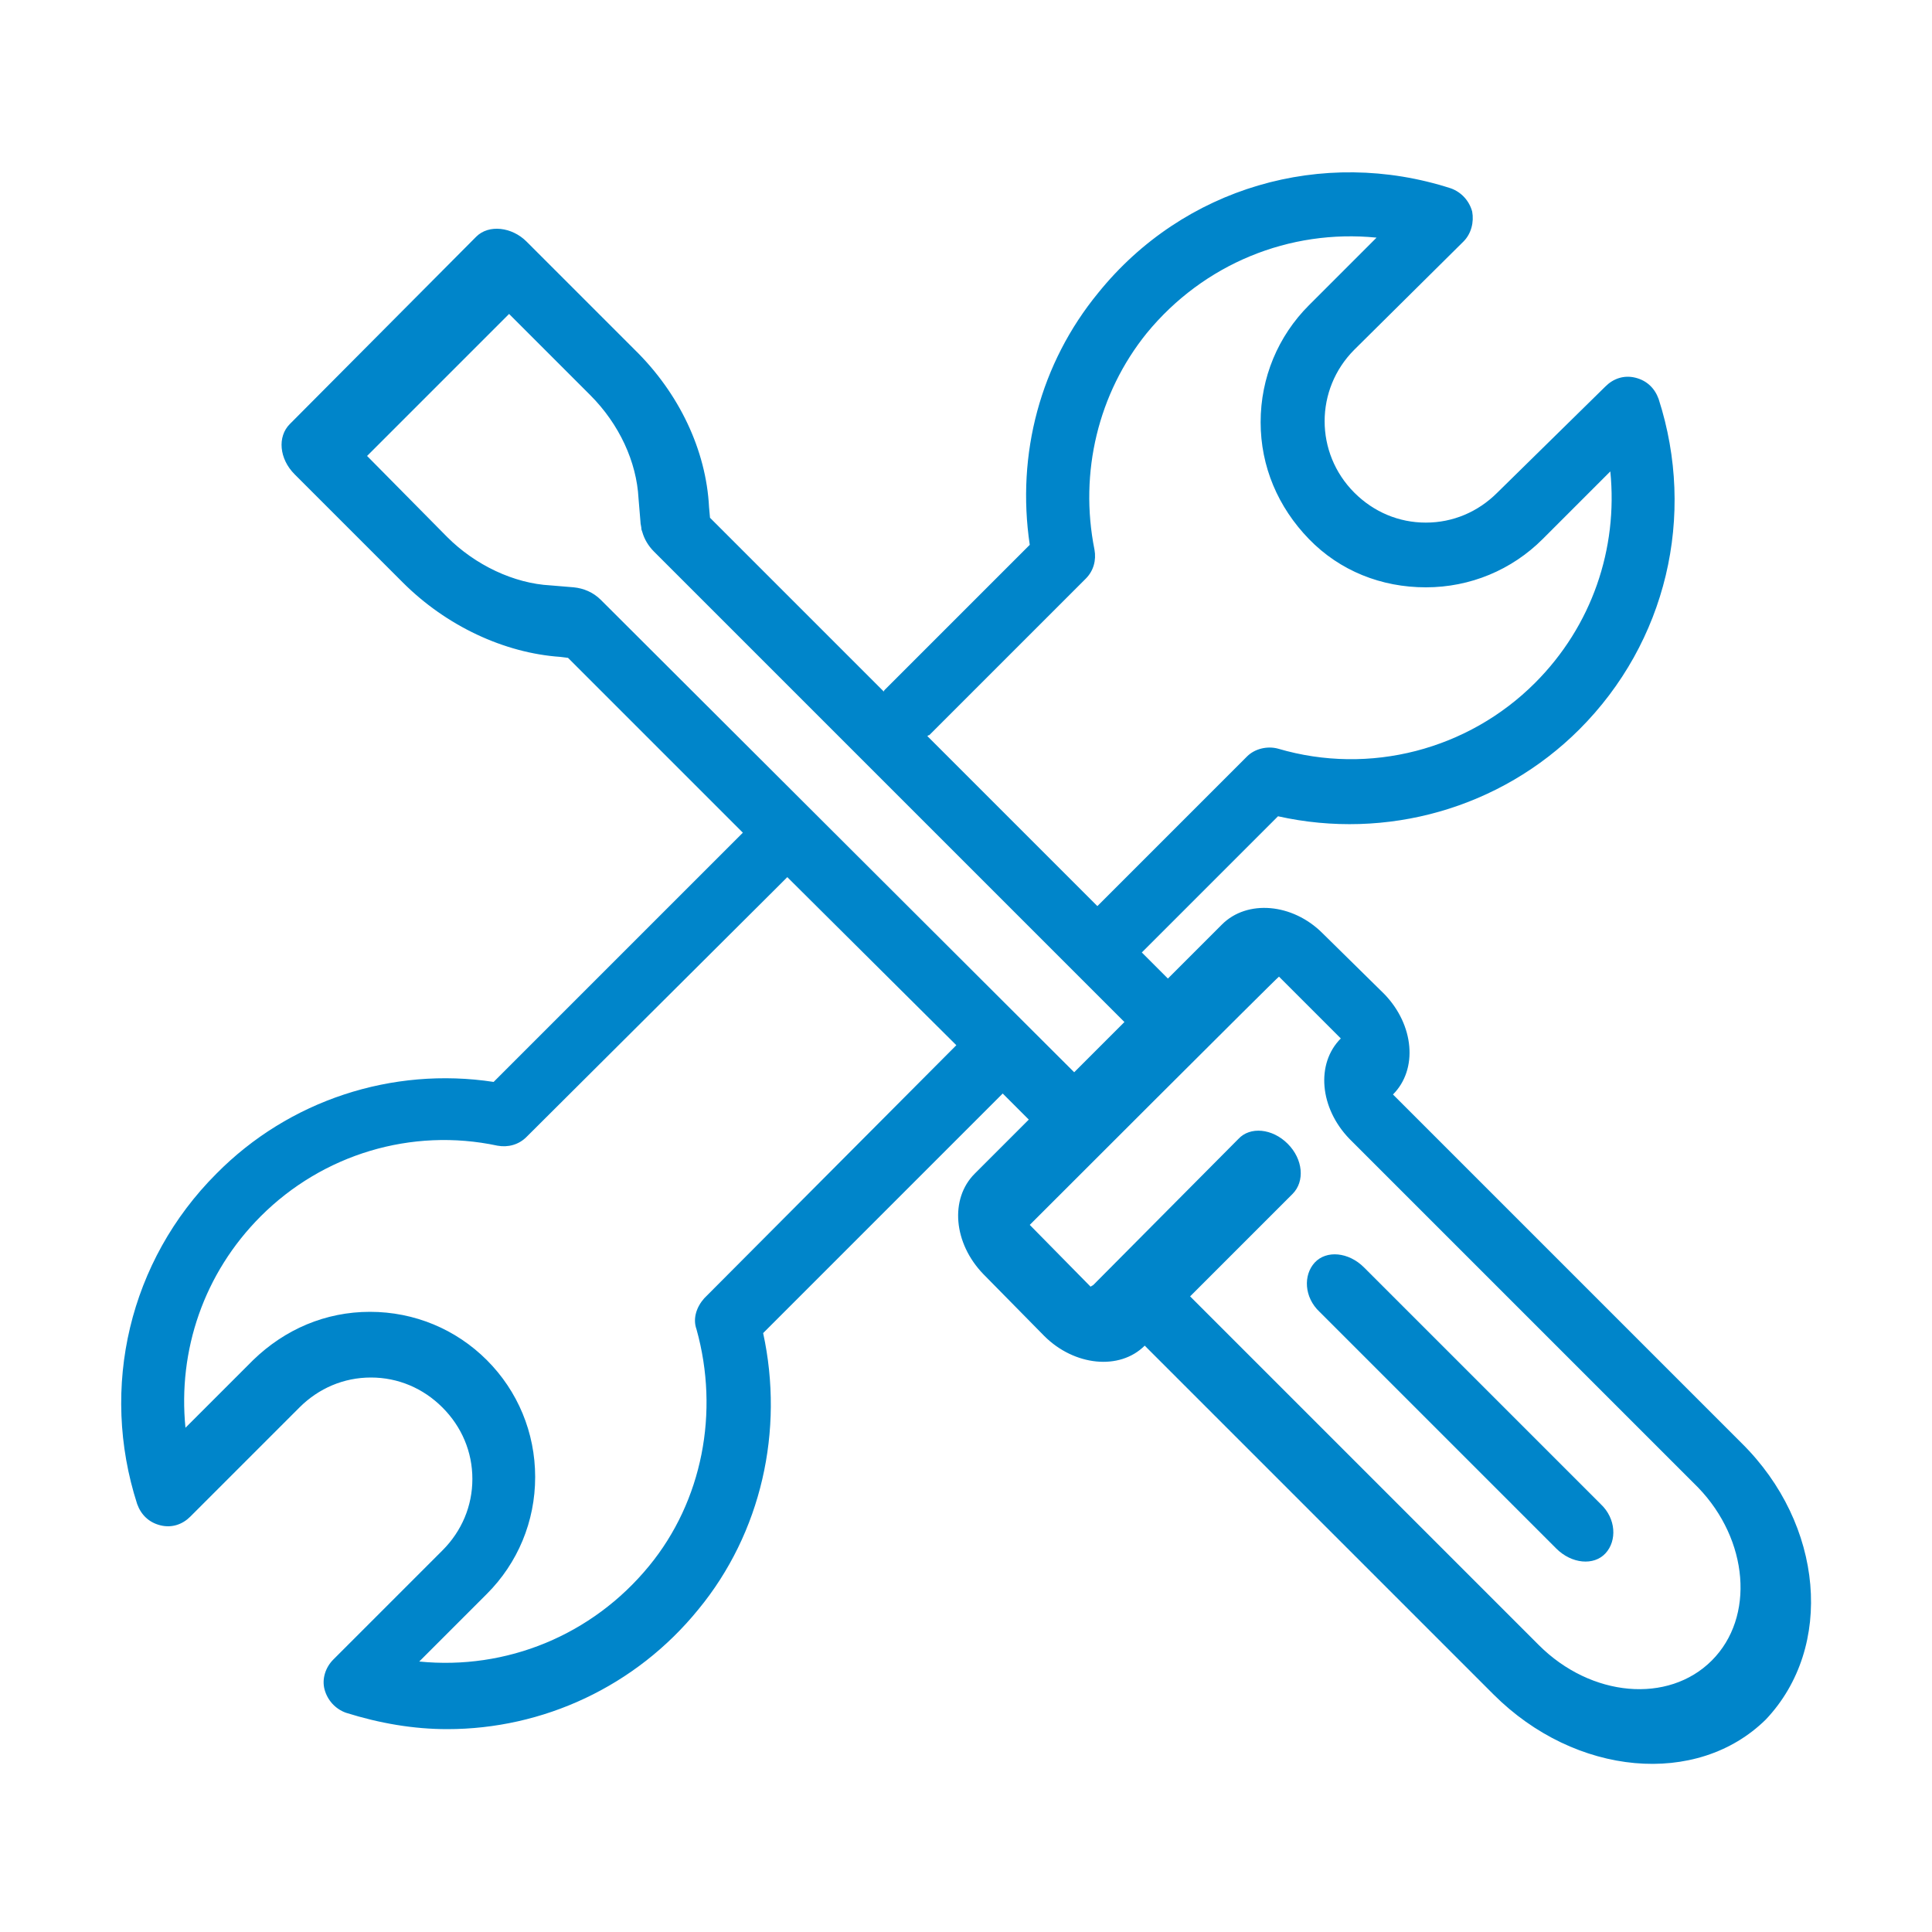 <?xml version="1.0" encoding="utf-8"?>
<!-- Generator: Adobe Illustrator 25.2.3, SVG Export Plug-In . SVG Version: 6.00 Build 0)  -->
<svg version="1.1" id="Layer_1" xmlns="http://www.w3.org/2000/svg" xmlns:xlink="http://www.w3.org/1999/xlink" x="0px" y="0px"
	 viewBox="0 0 200 200" style="enable-background:new 0 0 200 200;" xml:space="preserve">
<style type="text/css">
	.st0{fill:#0085CA;}
</style>
<g>
	<path class="st0" d="M180.3,149.4l-36.1-36.1c2.6-2.6,2.2-7.2-0.9-10.4l-6.4-6.3c-3.1-3.1-7.8-3.5-10.4-0.9l-5.6,5.6l-2.7-2.7
		l14.1-14.1c11.2,2.5,23-0.8,31.2-9c9-9,12.1-22.1,8.2-34.2c-0.4-1.1-1.2-1.9-2.4-2.2s-2.3,0.1-3.1,0.9L155,51c-2,2-4.6,3.1-7.4,3.1
		s-5.4-1.1-7.4-3.1c-4.1-4.1-4.1-10.7,0-14.8L151.5,25c0.8-0.8,1.1-2,0.9-3.1c-0.3-1.1-1.1-2-2.2-2.4c-13.3-4.3-27.7-0.1-36.5,10.8
		c-6,7.3-8.5,16.7-7.1,26.1l-15,15c-0.1,0.1-0.1,0.1-0.1,0.2l-18-18l-0.1-1.1c-0.3-5.9-3.1-11.8-7.7-16.3L54.5,25
		c-1.5-1.5-3.9-1.8-5.2-0.5L30,43.9c-1.3,1.3-1.1,3.6,0.5,5.2l11.2,11.2c4.5,4.5,10.5,7.3,16.3,7.7l0.8,0.1l18.1,18.1l-25.8,25.8
		c-10.5-1.6-21.2,1.9-28.7,9.5c-9,9-12.1,22.1-8.2,34.2c0.4,1.1,1.2,1.9,2.4,2.2s2.3-0.1,3.1-0.9l11.3-11.3c2-2,4.6-3.1,7.4-3.1
		s5.4,1.1,7.4,3.1s3.1,4.6,3.1,7.4s-1.1,5.4-3.1,7.4l-11.3,11.3c-0.8,0.8-1.2,2-0.9,3.1s1.1,2,2.2,2.4c3.5,1.1,7,1.7,10.5,1.7
		c9.9,0,19.5-4.4,26-12.4c6.5-7.9,8.9-18.5,6.7-28.6l24.8-24.8l2.7,2.7l-5.6,5.6c-2.6,2.6-2.2,7.2,0.9,10.4l6.3,6.4
		c3.1,3.1,7.8,3.6,10.4,1l36.1,36.1c8.5,8.5,21.1,9.6,28.2,2.6C189.9,170.5,188.8,157.8,180.3,149.4z M96.2,76.1l16.2-16.2
		c0.8-0.8,1.1-1.9,0.9-3c-1.6-8,0.4-16.2,5.4-22.4c5.9-7.2,14.8-10.8,23.8-9.9l-7,7c-3.2,3.2-5,7.5-5,12.1s1.8,8.8,5,12.1
		s7.5,5,12.1,5s8.9-1.8,12.1-5l7-7c0.8,8-1.9,16-7.8,21.9c-6.9,6.9-17.1,9.6-26.6,6.8c-1.1-0.3-2.4,0-3.2,0.8l-15.5,15.5L96,76.2
		C96.1,76.1,96.2,76.1,96.2,76.1z M72.9,134.4c-0.8,0.9-1.2,2.1-0.8,3.2c2.4,8.6,0.6,17.8-4.9,24.5c-5.9,7.2-14.8,10.8-23.8,9.9l7-7
		c3.2-3.2,5-7.5,5-12.1s-1.8-8.9-5-12.1s-7.5-5-12.1-5s-8.8,1.8-12.1,5l-7,7c-0.8-8,1.9-16,7.8-21.9c6.4-6.4,15.6-9.2,24.5-7.3
		c1.1,0.2,2.2-0.1,3-0.9L80,92.3l1.5-1.5l0,0L99,108.2L72.9,134.4z M62.2,62.1c-0.8-0.8-1.8-1.2-2.8-1.3l-2.4-0.2
		c-3.8-0.2-7.8-2.1-10.7-5L38,47.2l14.7-14.7l8.4,8.4c3,3,4.8,6.9,5,10.7l0.2,2.4c0,0.3,0.1,0.5,0.1,0.8l0.1,0.3
		c0.2,0.7,0.6,1.4,1.2,2l48.7,48.7l-5.2,5.2L62.2,62.1z M177.2,171.9c-4.5,4.5-12.5,3.8-17.9-1.6l-36.1-36.1c0,0,0,0,0,0l10.6-10.6
		c1.3-1.3,1.1-3.6-0.5-5.2s-3.9-1.8-5.1-0.5L113.2,133c-0.1,0.1-0.2,0.1-0.3,0.2l-6.3-6.4c0,0,25.7-25.7,25.8-25.7l6.4,6.4
		c-2.6,2.6-2.2,7.2,0.9,10.4l36.1,36.1C181,159.4,181.7,167.4,177.2,171.9z"/>
	<path class="st0" d="M141.2,131.2c-1.6-1.6-3.9-1.8-5.1-0.5s-1.1,3.6,0.5,5.1l24.5,24.5c1.6,1.6,3.9,1.8,5.1,0.5s1.1-3.6-0.5-5.1
		L141.2,131.2z"/>
</g>
</svg>
